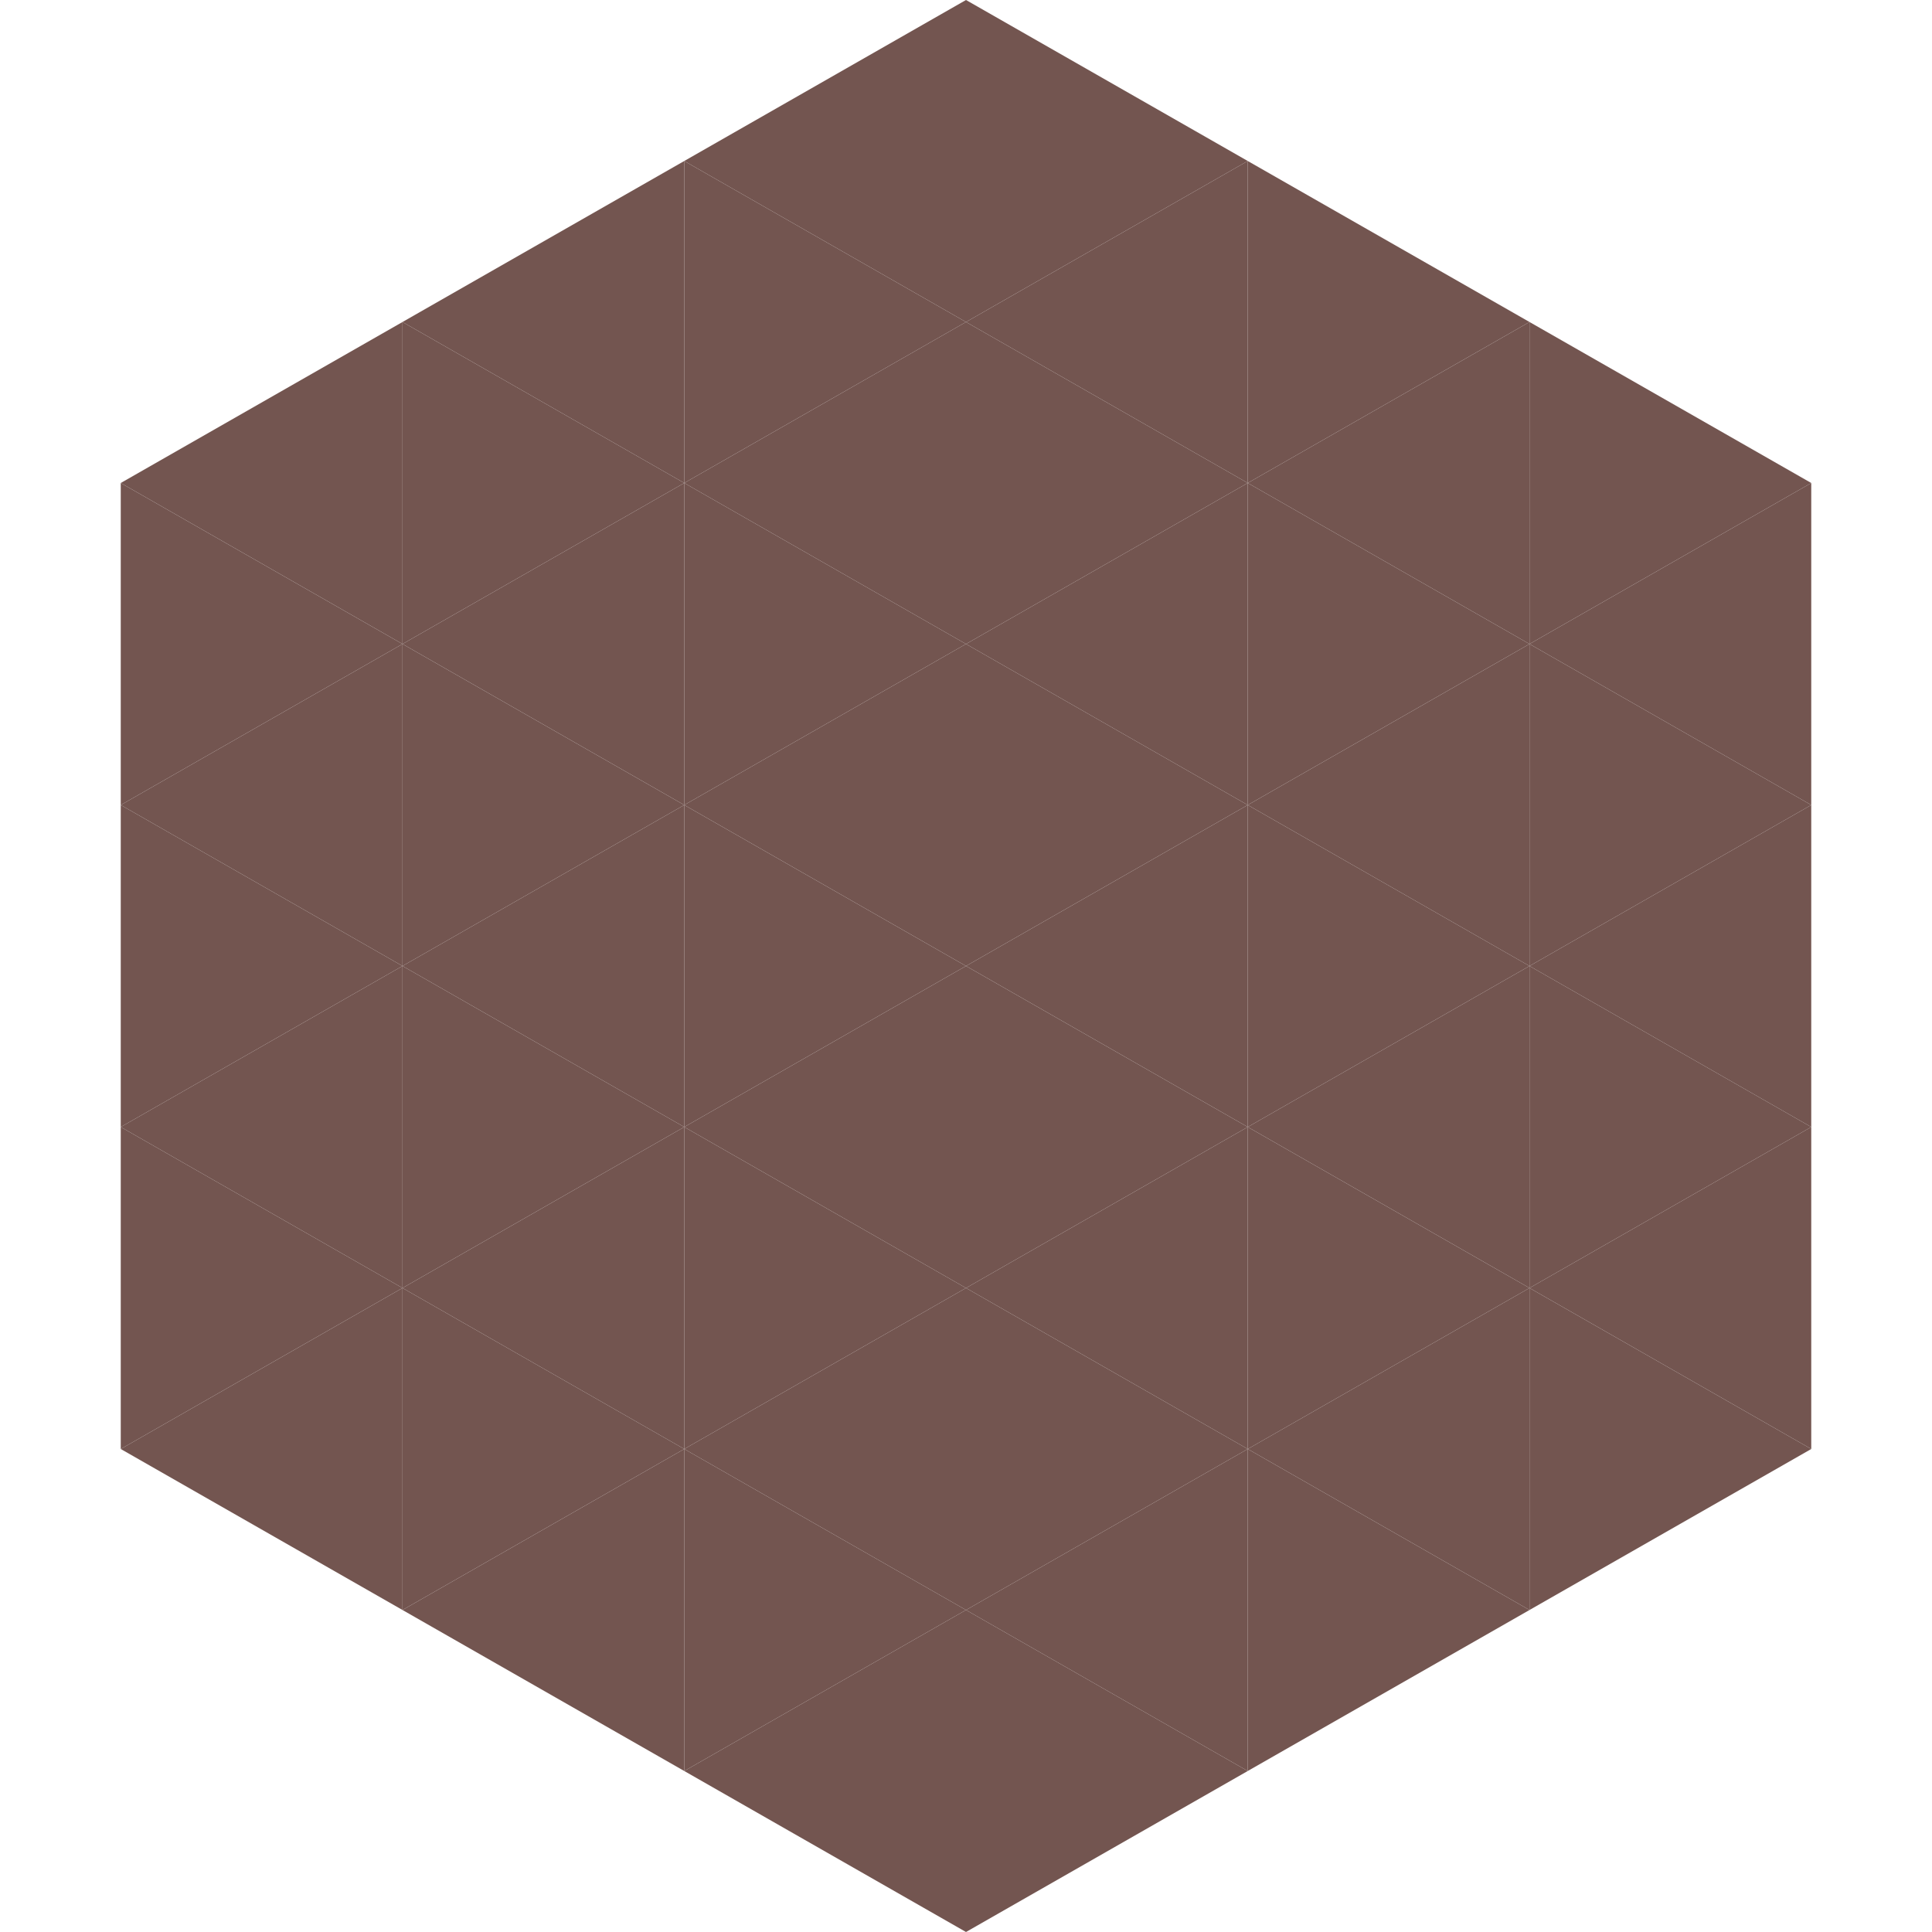 <?xml version="1.0"?>
<!-- Generated by SVGo -->
<svg width="240" height="240"
     xmlns="http://www.w3.org/2000/svg"
     xmlns:xlink="http://www.w3.org/1999/xlink">
<polygon points="50,40 15,60 50,80" style="fill:rgb(115,85,80)" />
<polygon points="190,40 225,60 190,80" style="fill:rgb(115,85,80)" />
<polygon points="15,60 50,80 15,100" style="fill:rgb(115,85,80)" />
<polygon points="225,60 190,80 225,100" style="fill:rgb(115,85,80)" />
<polygon points="50,80 15,100 50,120" style="fill:rgb(115,85,80)" />
<polygon points="190,80 225,100 190,120" style="fill:rgb(115,85,80)" />
<polygon points="15,100 50,120 15,140" style="fill:rgb(115,85,80)" />
<polygon points="225,100 190,120 225,140" style="fill:rgb(115,85,80)" />
<polygon points="50,120 15,140 50,160" style="fill:rgb(115,85,80)" />
<polygon points="190,120 225,140 190,160" style="fill:rgb(115,85,80)" />
<polygon points="15,140 50,160 15,180" style="fill:rgb(115,85,80)" />
<polygon points="225,140 190,160 225,180" style="fill:rgb(115,85,80)" />
<polygon points="50,160 15,180 50,200" style="fill:rgb(115,85,80)" />
<polygon points="190,160 225,180 190,200" style="fill:rgb(115,85,80)" />
<polygon points="15,180 50,200 15,220" style="fill:rgb(255,255,255); fill-opacity:0" />
<polygon points="225,180 190,200 225,220" style="fill:rgb(255,255,255); fill-opacity:0" />
<polygon points="50,0 85,20 50,40" style="fill:rgb(255,255,255); fill-opacity:0" />
<polygon points="190,0 155,20 190,40" style="fill:rgb(255,255,255); fill-opacity:0" />
<polygon points="85,20 50,40 85,60" style="fill:rgb(115,85,80)" />
<polygon points="155,20 190,40 155,60" style="fill:rgb(115,85,80)" />
<polygon points="50,40 85,60 50,80" style="fill:rgb(115,85,80)" />
<polygon points="190,40 155,60 190,80" style="fill:rgb(115,85,80)" />
<polygon points="85,60 50,80 85,100" style="fill:rgb(115,85,80)" />
<polygon points="155,60 190,80 155,100" style="fill:rgb(115,85,80)" />
<polygon points="50,80 85,100 50,120" style="fill:rgb(115,85,80)" />
<polygon points="190,80 155,100 190,120" style="fill:rgb(115,85,80)" />
<polygon points="85,100 50,120 85,140" style="fill:rgb(115,85,80)" />
<polygon points="155,100 190,120 155,140" style="fill:rgb(115,85,80)" />
<polygon points="50,120 85,140 50,160" style="fill:rgb(115,85,80)" />
<polygon points="190,120 155,140 190,160" style="fill:rgb(115,85,80)" />
<polygon points="85,140 50,160 85,180" style="fill:rgb(115,85,80)" />
<polygon points="155,140 190,160 155,180" style="fill:rgb(115,85,80)" />
<polygon points="50,160 85,180 50,200" style="fill:rgb(115,85,80)" />
<polygon points="190,160 155,180 190,200" style="fill:rgb(115,85,80)" />
<polygon points="85,180 50,200 85,220" style="fill:rgb(115,85,80)" />
<polygon points="155,180 190,200 155,220" style="fill:rgb(115,85,80)" />
<polygon points="120,0 85,20 120,40" style="fill:rgb(115,85,80)" />
<polygon points="120,0 155,20 120,40" style="fill:rgb(115,85,80)" />
<polygon points="85,20 120,40 85,60" style="fill:rgb(115,85,80)" />
<polygon points="155,20 120,40 155,60" style="fill:rgb(115,85,80)" />
<polygon points="120,40 85,60 120,80" style="fill:rgb(115,85,80)" />
<polygon points="120,40 155,60 120,80" style="fill:rgb(115,85,80)" />
<polygon points="85,60 120,80 85,100" style="fill:rgb(115,85,80)" />
<polygon points="155,60 120,80 155,100" style="fill:rgb(115,85,80)" />
<polygon points="120,80 85,100 120,120" style="fill:rgb(115,85,80)" />
<polygon points="120,80 155,100 120,120" style="fill:rgb(115,85,80)" />
<polygon points="85,100 120,120 85,140" style="fill:rgb(115,85,80)" />
<polygon points="155,100 120,120 155,140" style="fill:rgb(115,85,80)" />
<polygon points="120,120 85,140 120,160" style="fill:rgb(115,85,80)" />
<polygon points="120,120 155,140 120,160" style="fill:rgb(115,85,80)" />
<polygon points="85,140 120,160 85,180" style="fill:rgb(115,85,80)" />
<polygon points="155,140 120,160 155,180" style="fill:rgb(115,85,80)" />
<polygon points="120,160 85,180 120,200" style="fill:rgb(115,85,80)" />
<polygon points="120,160 155,180 120,200" style="fill:rgb(115,85,80)" />
<polygon points="85,180 120,200 85,220" style="fill:rgb(115,85,80)" />
<polygon points="155,180 120,200 155,220" style="fill:rgb(115,85,80)" />
<polygon points="120,200 85,220 120,240" style="fill:rgb(115,85,80)" />
<polygon points="120,200 155,220 120,240" style="fill:rgb(115,85,80)" />
<polygon points="85,220 120,240 85,260" style="fill:rgb(255,255,255); fill-opacity:0" />
<polygon points="155,220 120,240 155,260" style="fill:rgb(255,255,255); fill-opacity:0" />
</svg>

